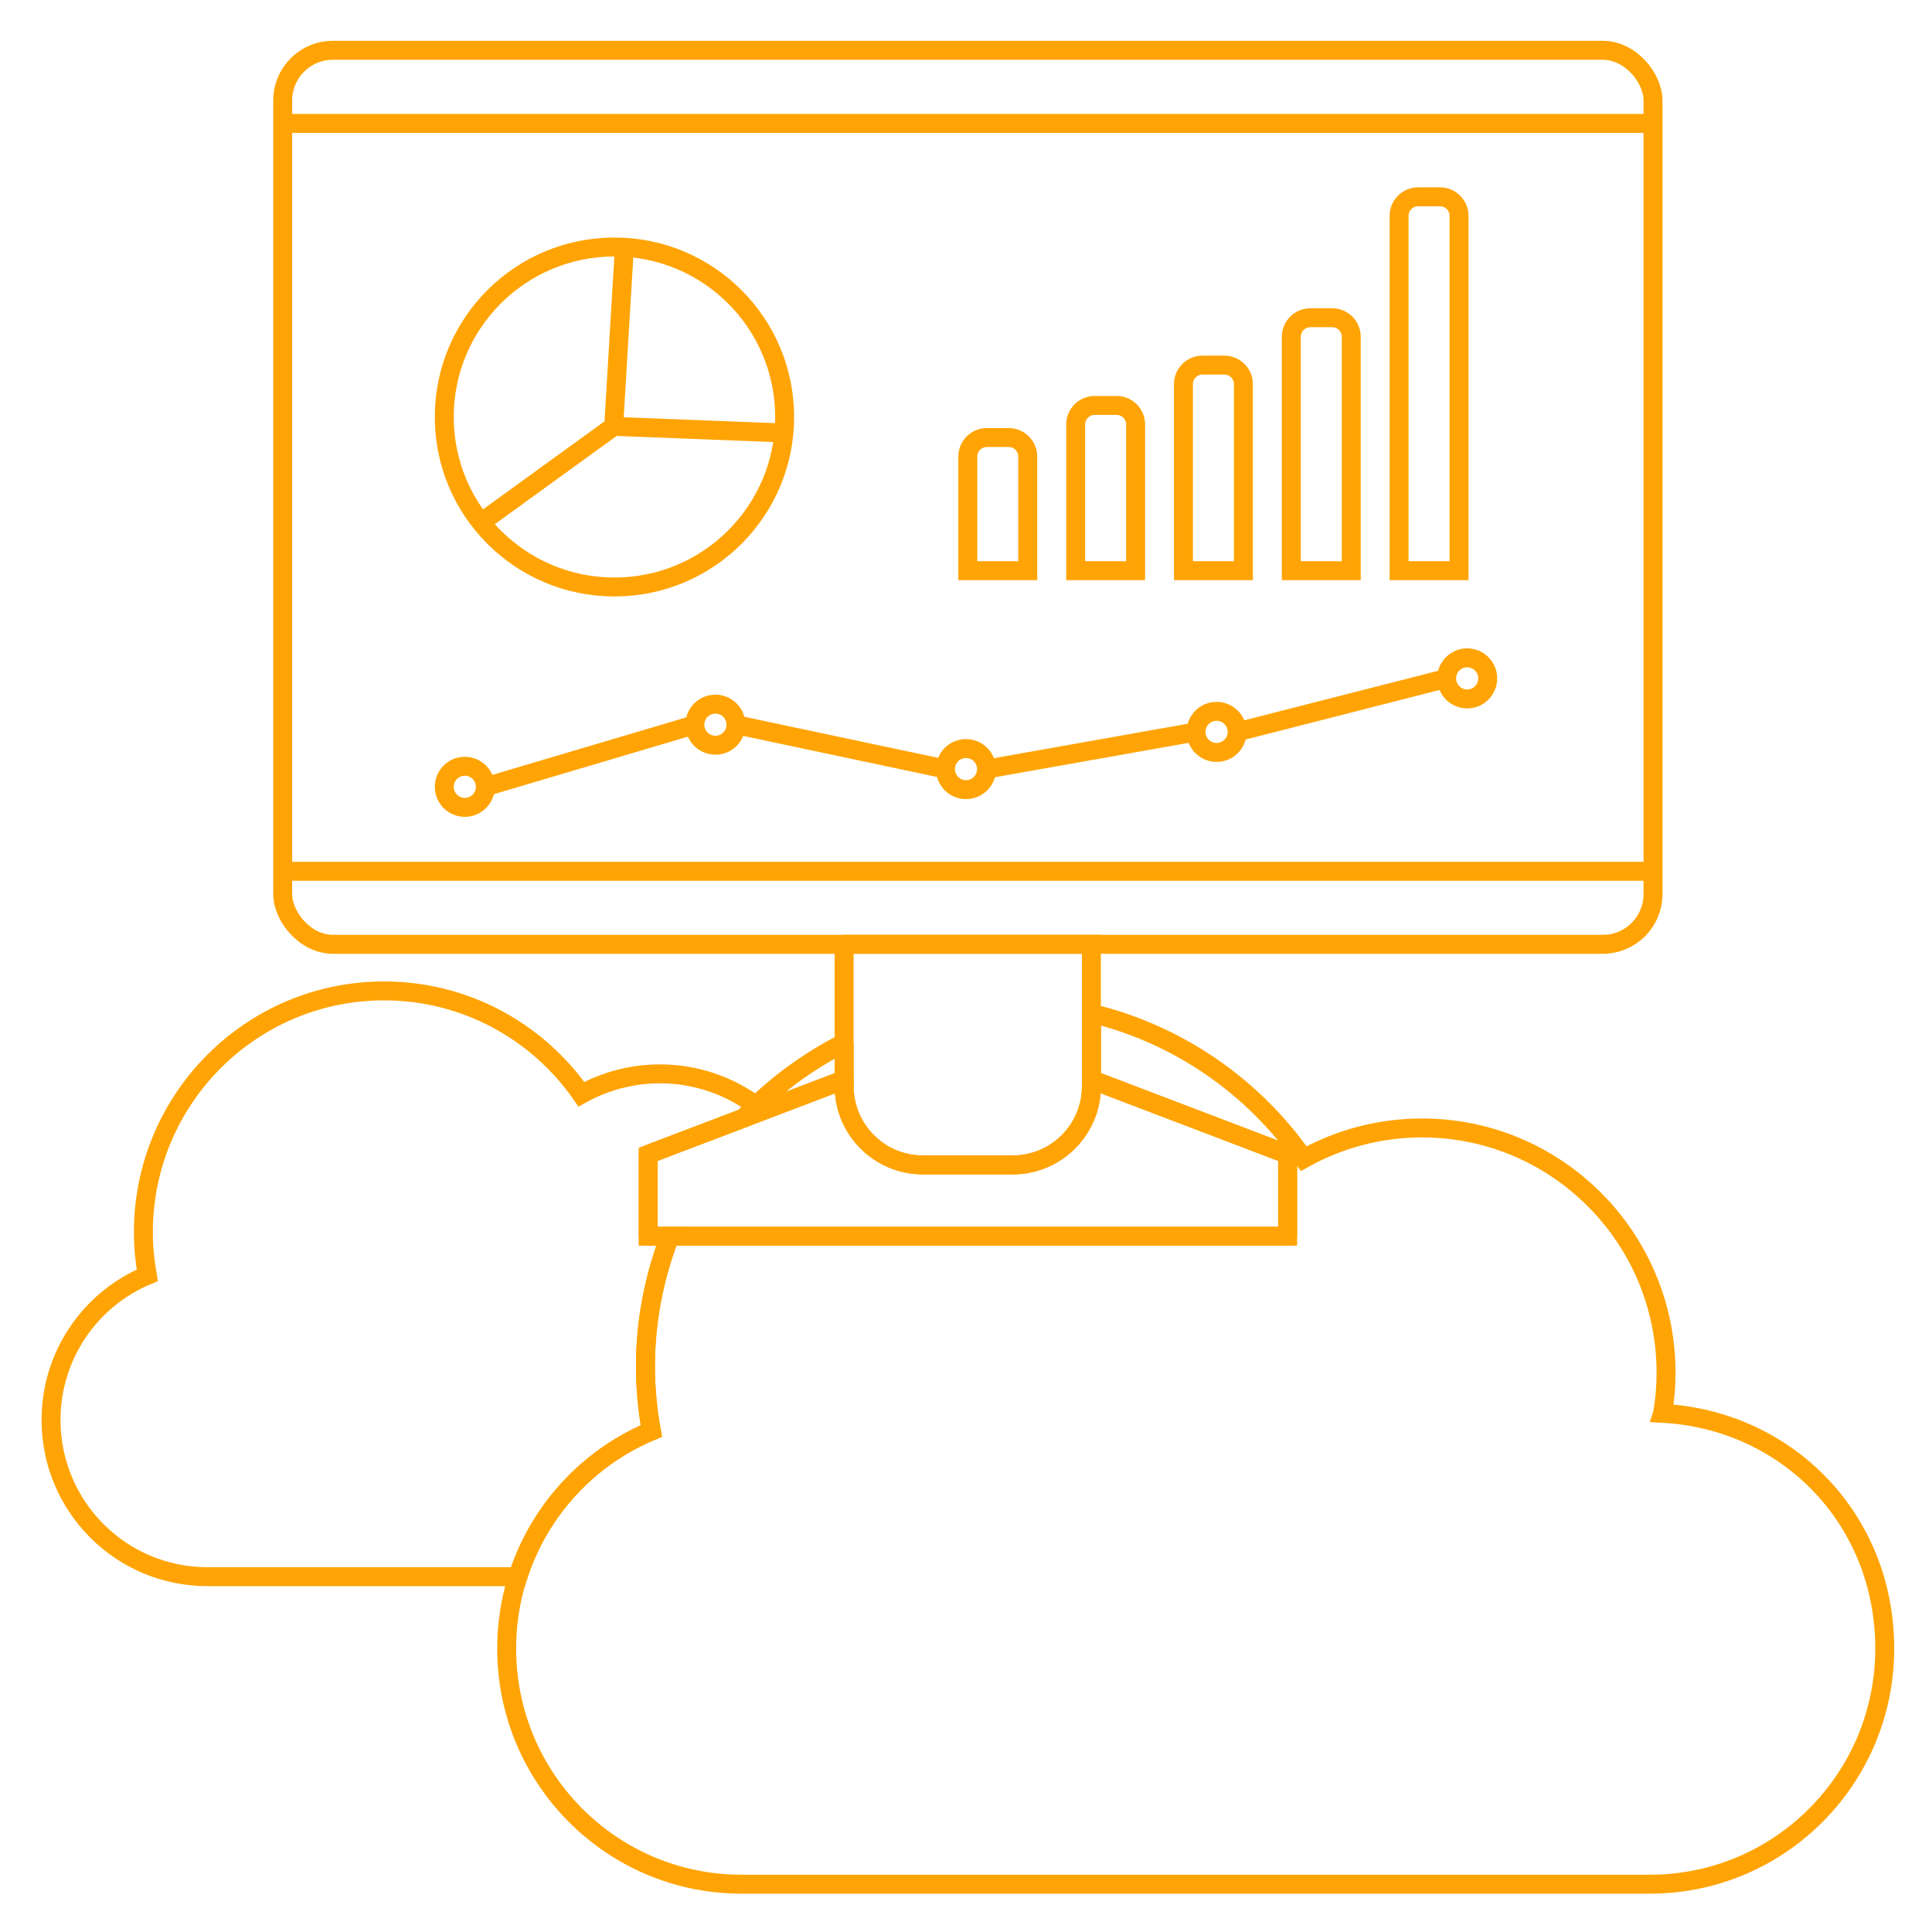 <?xml version="1.0" encoding="UTF-8"?> <svg xmlns="http://www.w3.org/2000/svg" id="Layer_1" data-name="Layer 1" viewBox="0 0 204 204"><defs><style> .cls-1 { stroke-linejoin: round; } .cls-1, .cls-2, .cls-3 { fill: none; stroke: #ffa404; stroke-width: 2px; } .cls-2 { stroke-linecap: round; } .cls-2, .cls-3 { stroke-miterlimit: 10; } </style></defs><line class="cls-3" x1="29.96" y1="13.03" x2="174.42" y2="13.03"></line><g><rect class="cls-3" x="29.85" y="5.31" width="144.69" height="94.4" rx="5.3" ry="5.3"></rect><line class="cls-3" x1="29.96" y1="92" x2="174.42" y2="92"></line><path class="cls-3" d="M89.13,99.71v14.99c0,4.59,3.73,8.31,8.32,8.31h9.47c4.6,0,8.32-3.72,8.32-8.31v-14.99h-26.12Z"></path><path class="cls-1" d="M115.25,114v.69c0,4.59-3.73,8.31-8.32,8.31h-9.47c-4.6,0-8.32-3.72-8.32-8.31v-.69l-20.7,7.89v8.64h67.52v-8.64l-20.7-7.89Z"></path><g><ellipse class="cls-3" cx="64.88" cy="44.03" rx="17.97" ry="17.95"></ellipse><polyline class="cls-3" points="65.92 26.28 64.8 45.02 50.61 55.3"></polyline><line class="cls-3" x1="83.08" y1="45.73" x2="64.8" y2="45.02"></line></g><circle class="cls-3" cx="49.08" cy="83.08" r="2.17"></circle><circle class="cls-3" cx="75.54" cy="76.52" r="2.17"></circle><circle class="cls-3" cx="102" cy="81.21" r="2.17"></circle><circle class="cls-3" cx="128.46" cy="77.28" r="2.17"></circle><circle class="cls-3" cx="154.92" cy="71.63" r="2.17"></circle><line class="cls-3" x1="51.25" y1="83.08" x2="73.37" y2="76.52"></line><line class="cls-3" x1="77.71" y1="76.52" x2="99.83" y2="81.21"></line><line class="cls-3" x1="104.17" y1="81.21" x2="126.29" y2="77.28"></line><line class="cls-3" x1="130.63" y1="77.28" x2="152.75" y2="71.63"></line><path class="cls-3" d="M70.73,130.53h-2.29v-8.64l10.17-3.87c.4-.43.78-.88,1.21-1.29-2.84-2.09-6.33-3.34-10.12-3.34-3.02,0-5.85.78-8.31,2.15-4.59-6.59-12.21-10.91-20.84-10.91-14.03,0-25.41,11.41-25.41,25.48,0,1.55.15,3.07.41,4.55-5.97,2.49-10.16,8.39-10.16,15.28,0,9.14,7.39,16.54,16.5,16.54h32.8c2.22-6.96,7.42-12.6,14.09-15.38-.4-2.22-.62-4.5-.62-6.84,0-4.85.94-9.46,2.58-13.73Z"></path><g><path class="cls-3" d="M89.13,110.12c-3.98,2.03-7.58,4.7-10.6,7.93l10.6-4.04v-3.89Z"></path><path class="cls-3" d="M175.56,149.23c.23-1.39.36-2.81.36-4.27,0-14.28-11.54-25.86-25.77-25.86-4.53,0-8.79,1.18-12.49,3.24-5.27-7.56-13.19-13.12-22.4-15.34v7l20.7,7.89v8.64h-65.24c-1.63,4.27-2.57,8.88-2.57,13.73,0,2.34.22,4.62.62,6.84-8.97,3.75-15.27,12.62-15.27,22.97,0,13.74,11.1,24.88,24.79,24.88h95.93c13.69,0,24.79-11.14,24.79-24.88s-10.38-24.14-23.45-24.84Z"></path></g><g><path class="cls-2" d="M104.2,46.2h2.31c1.11,0,2.01.9,2.01,2.01v12.05h-6.33v-12.05c0-1.11.9-2.01,2.01-2.01Z"></path><path class="cls-2" d="M115.59,42.81h2.31c1.11,0,2.01.9,2.01,2.01v15.44h-6.33v-15.44c0-1.11.9-2.01,2.01-2.01Z"></path><path class="cls-2" d="M126.97,38.55h2.31c1.11,0,2.01.9,2.01,2.01v19.7h-6.33v-19.7c0-1.11.9-2.01,2.01-2.01Z"></path><path class="cls-2" d="M138.36,33.55h2.31c1.11,0,2.01.9,2.01,2.01v24.7h-6.33v-24.7c0-1.11.9-2.01,2.01-2.01Z"></path><path class="cls-2" d="M149.74,20.78h2.31c1.11,0,2.01.9,2.01,2.01v37.47h-6.33V22.79c0-1.11.9-2.01,2.01-2.01Z"></path></g></g></svg> 